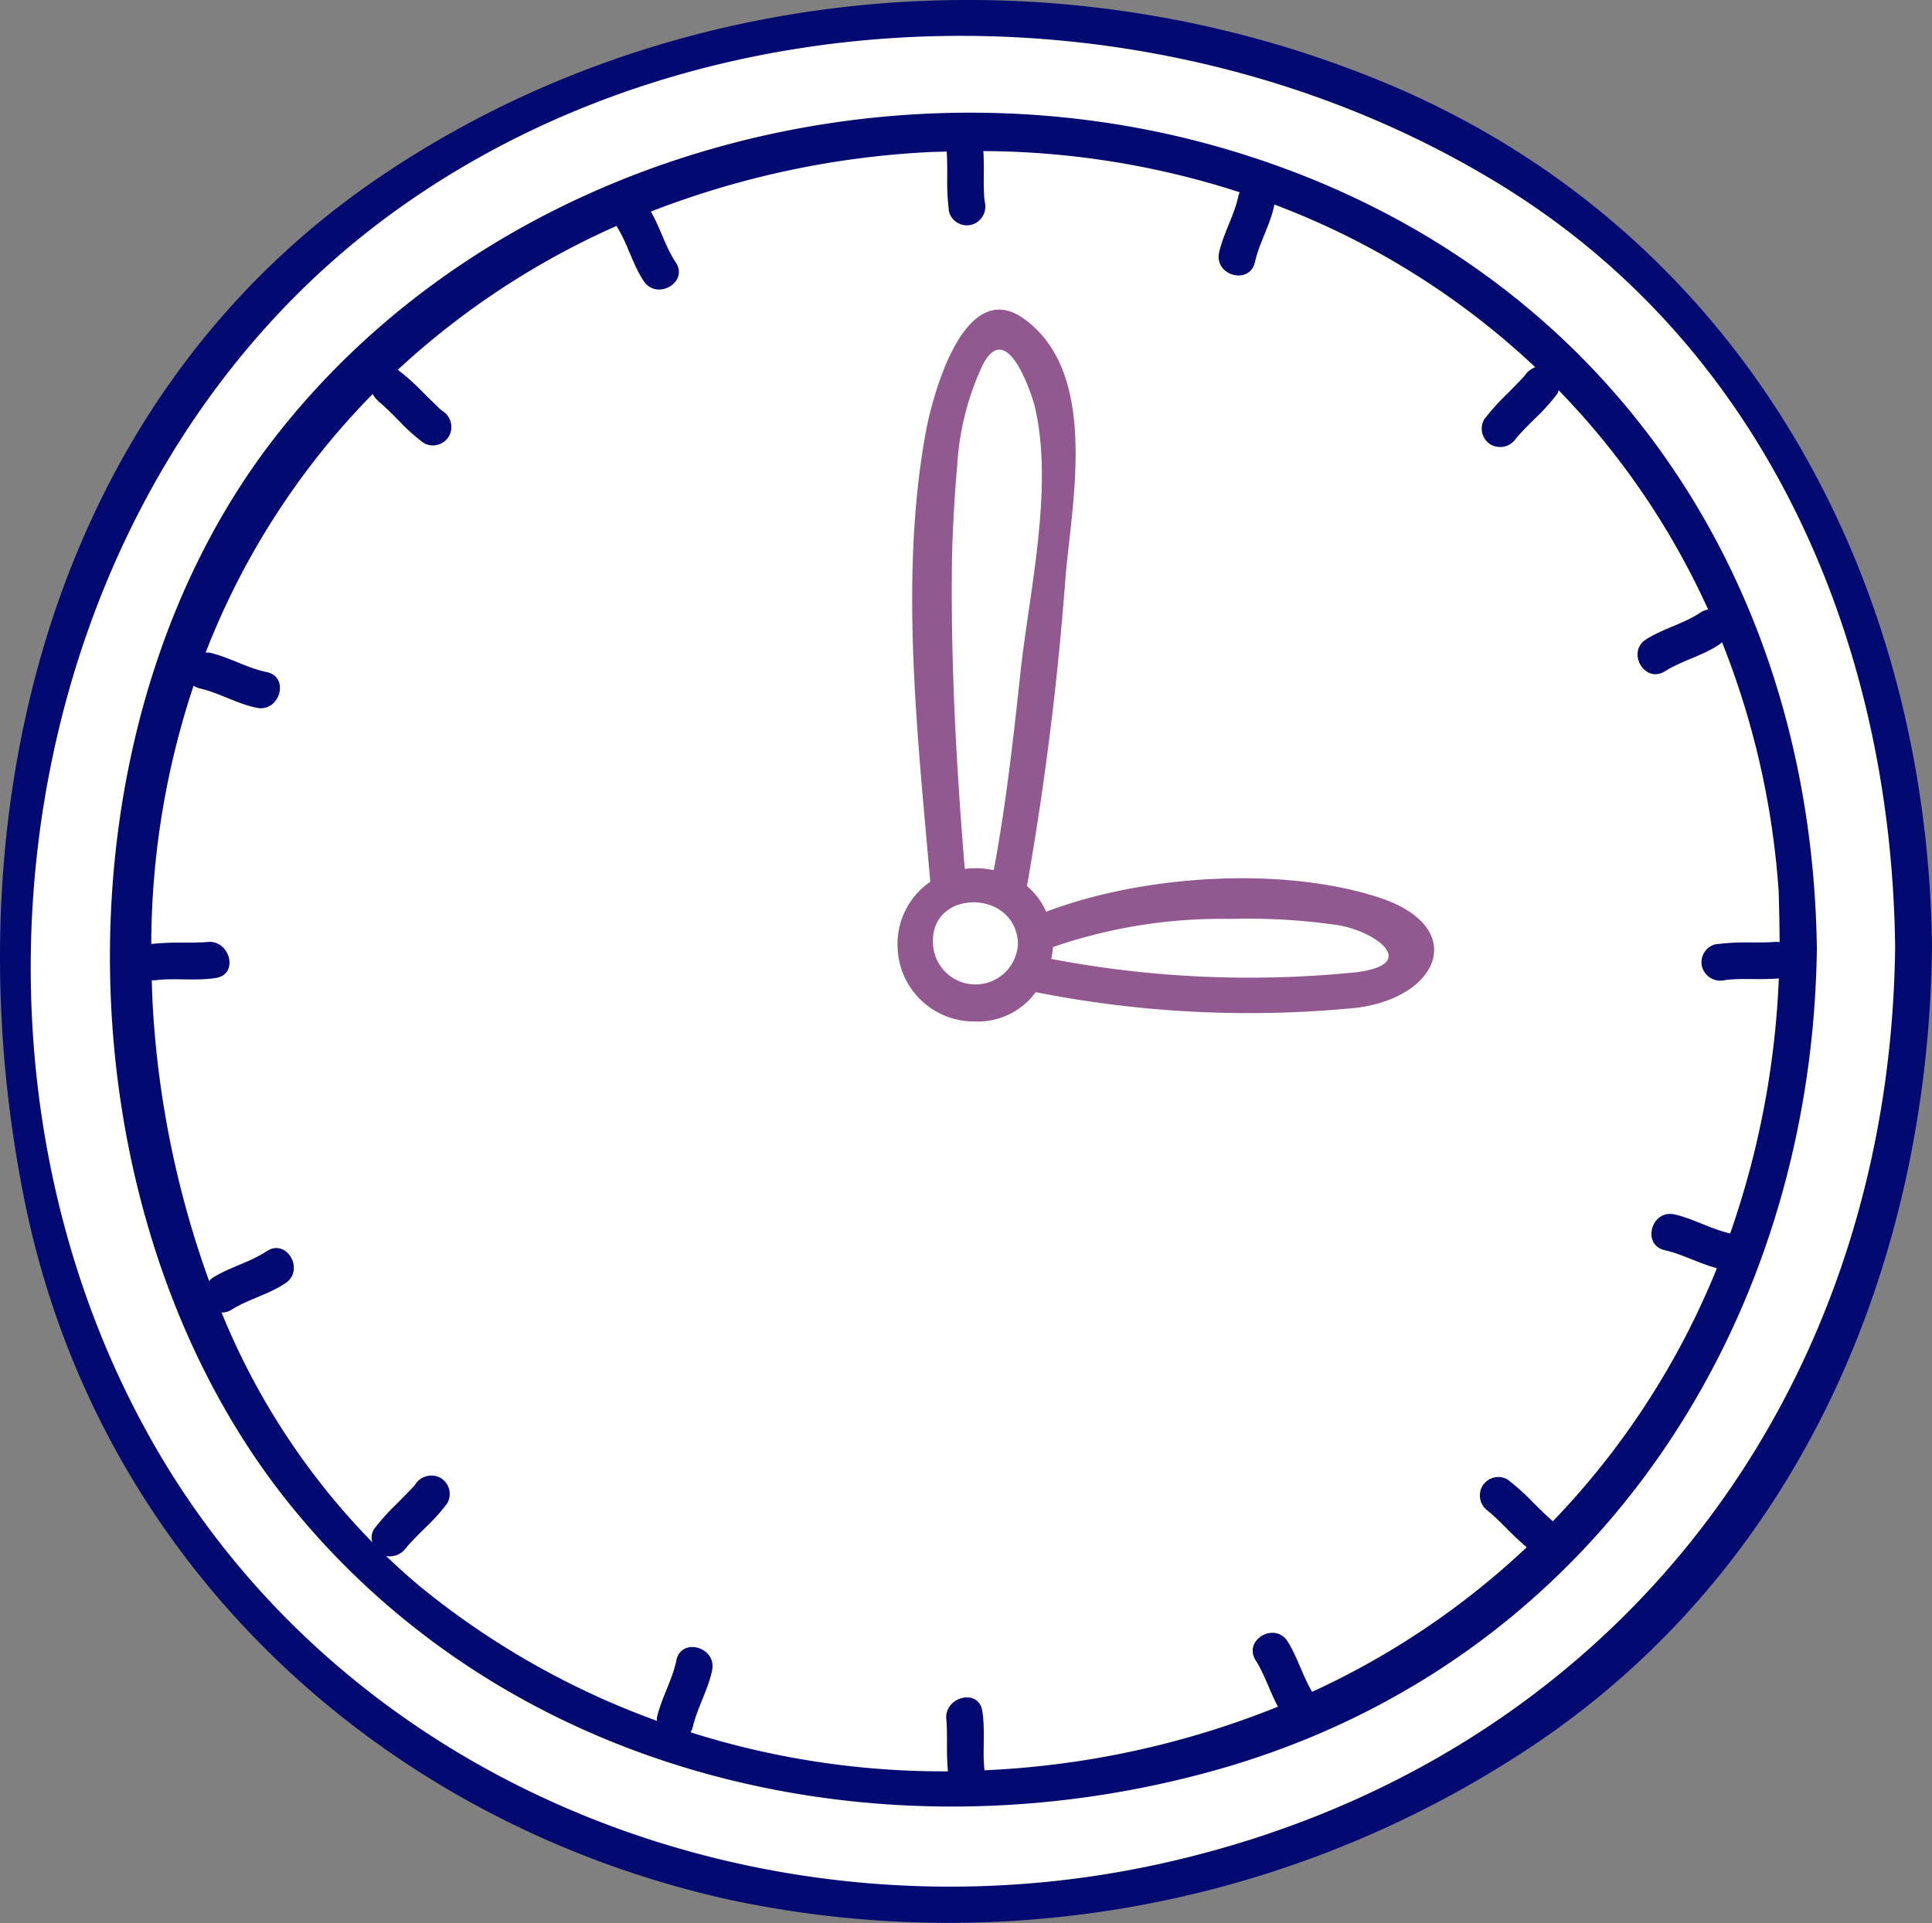 <svg xmlns="http://www.w3.org/2000/svg" width="100.424" height="100" viewBox="0 0 100.424 100">
  <rect x="0" y="0" width="100.424" height="100" fill="#808080" stroke="none"/>
  <g id="candidate-icon1" transform="translate(-1542.256 -1194.166)">
    <path id="Path_369" data-name="Path 369" d="M1595.234,1297.216a51.464,51.464,0,0,1-11.219-1.226c-18.621-4.167-32.441-17.891-36.065-35.818-3.439-17.006-.527-39.7,17.957-52.4a53.425,53.425,0,0,1,30.428-9.245,56.3,56.3,0,0,1,21.307,4.2c17.385,7.18,27.912,23.775,28.156,44.391-.2,17.26-7.511,32.1-20.045,40.694a54.478,54.478,0,0,1-30.519,9.4Z" transform="translate(-3.774 -3.705)" fill="#fff"/>
    <g id="Group_313" data-name="Group 313" transform="translate(1542.256 1194.166)">
      <path id="Path_370" data-name="Path 370" d="M1614.117,1198.416c-17-7.023-37.115-5.359-52.354,5.11-17.177,11.8-22.188,33.487-18.229,53.07,3.765,18.622,18.288,32.239,36.566,36.328a54.65,54.65,0,0,0,42.249-8.277c13.654-9.363,20.139-25.061,20.331-41.241C1642.448,1223.89,1632.621,1206.058,1614.117,1198.416Zm-11.449,92.63c-20.233,4.513-42.26-3.737-52.573-22.062-11.639-20.68-6.76-49.76,12.636-63.8,16.582-12.005,40.539-11.953,57.7-1.3,13.744,8.531,20.146,23.8,20.333,39.527C1640.482,1266.992,1625.821,1285.883,1602.669,1291.047Z" transform="translate(-1542.256 -1194.166)" fill="#020a72"/>
      <path id="Path_371" data-name="Path 371" d="M1637.878,1234.936c-17.467-4.948-37.755.656-49,15.141-11.832,15.244-11.257,40.6.859,55.541,11.538,14.226,30.9,18.577,48.138,13.708,19.435-5.491,30.9-22.975,31.169-42.679C1668.774,1256.685,1657.275,1240.431,1637.878,1234.936Zm29.23,41.361a1.013,1.013,0,0,0-.22-.006c.1-.011.085-.01-.052,0s-.272.014-.408.018c-.325.01-.649.006-.974.006a11.924,11.924,0,0,0-1.7.1.964.964,0,0,0-.673,1.185.987.987,0,0,0,1.185.673c.8-.114,1.855,0,2.8-.089a45.733,45.733,0,0,1-2.529,13.26c-.992-.221-1.9-.761-2.888-.987-1.211-.275-1.725,1.584-.512,1.859.933.212,1.788.695,2.711.937a41.263,41.263,0,0,1-8.528,13.158c-.018-.014-.029-.033-.048-.046l-.016-.01-.037-.033c-.1-.09-.2-.186-.305-.281-.208-.2-.409-.4-.612-.6a12.149,12.149,0,0,0-1.331-1.2.965.965,0,0,0-1.319.346.985.985,0,0,0,.346,1.319c-.183-.135.067.061.082.074.112.1.219.2.326.3.212.2.418.41.624.617.3.3.607.591.933.863a41.476,41.476,0,0,1-11.154,7.517c-.5-.83-.756-1.795-1.274-2.616-.661-1.049-2.33-.082-1.664.974.476.756.736,1.631,1.161,2.414a46.2,46.2,0,0,1-15.253,3.308c-.117-.893.05-2.091-.118-3.092-.2-1.225-2.063-.7-1.858.512-.011-.1-.01-.085,0,.052s.014.272.018.408c.01.325.006.65.006.975,0,.4.017.8.049,1.2a43.511,43.511,0,0,1-13.382-2.031.908.908,0,0,0,.116-.256c.234-1.021.8-1.943,1.009-2.969.246-1.214-1.613-1.73-1.859-.512-.208,1.025-.776,1.948-1.009,2.969a.99.99,0,0,0,0,.173,42.062,42.062,0,0,1-12.083-6.8c-.7-.566-1.36-1.163-2-1.773a1.021,1.021,0,0,0,1.052-.437c-.136.183.061-.067.074-.082.1-.112.2-.218.3-.325.2-.212.411-.417.618-.624a9.836,9.836,0,0,0,1.138-1.268.967.967,0,0,0-.346-1.319.982.982,0,0,0-1.319.346l-.009.013-.035.039c-.089.1-.185.205-.281.3-.2.208-.4.409-.6.612a12.063,12.063,0,0,0-1.2,1.331.805.805,0,0,0-.1.706,37.038,37.038,0,0,1-7.841-11.951.885.885,0,0,0,.507-.136c.885-.557,1.942-.8,2.813-1.384,1.029-.686.065-2.357-.974-1.665-.87.58-1.927.827-2.813,1.384a.973.973,0,0,0-.177.169,50.52,50.52,0,0,1-2.926-14.221c-.03-.478-.04-.948-.057-1.421a1.33,1.33,0,0,0,.21,0c.9-.127,2.118.05,3.133-.12,1.225-.2.7-2.063-.512-1.859q.153-.017-.052,0c-.136.012-.272.014-.407.018-.325.01-.65.006-.974.006a13.232,13.232,0,0,0-1.423.07,42.78,42.78,0,0,1,2.2-13.43.926.926,0,0,0,.312.141c1.021.232,1.943.8,2.969,1.009,1.213.246,1.73-1.613.512-1.859-1.025-.208-1.948-.778-2.968-1.009a.921.921,0,0,0-.2,0,39.617,39.617,0,0,1,8.684-13.447,1.253,1.253,0,0,0,.346.413c-.183-.136.067.061.082.074.112.1.218.2.325.3.212.2.417.411.624.618a9.835,9.835,0,0,0,1.268,1.138.967.967,0,0,0,1.319-.346.982.982,0,0,0-.346-1.319l-.013-.009a.446.446,0,0,0-.039-.035c-.105-.089-.205-.185-.3-.281-.208-.2-.41-.4-.612-.6a12.063,12.063,0,0,0-1.331-1.2c-.006,0-.015,0-.021-.009a41.346,41.346,0,0,1,11.379-7.484c.01.019.009.036.021.055.558.885.805,1.943,1.385,2.813.685,1.029,2.357.065,1.664-.974-.543-.816-.8-1.791-1.291-2.639a46.263,46.263,0,0,1,14.367-3.087c.339-.019.674-.021,1.012-.032,0,.018,0,.019,0,.046.012.135.014.272.018.407.01.325.006.65.006.975a11.932,11.932,0,0,0,.095,1.7.964.964,0,0,0,1.185.673.987.987,0,0,0,.673-1.185c-.107-.757-.009-1.741-.075-2.642a43.773,43.773,0,0,1,13.332,2.144.809.809,0,0,0-.065.151c-.208,1.026-.778,1.948-1.009,2.969-.275,1.211,1.583,1.725,1.858.512.232-1.021.8-1.943,1.009-2.969,0-.01,0-.019,0-.029a40.722,40.722,0,0,1,13.563,8.458,1.129,1.129,0,0,0-.526.407l-.008.013-.035.039c-.089.106-.185.205-.281.305-.2.208-.4.41-.6.612a12.124,12.124,0,0,0-1.2,1.332.965.965,0,0,0,.346,1.319.985.985,0,0,0,1.319-.346c-.135.183.061-.067.074-.082.1-.112.2-.218.3-.326.2-.212.41-.417.618-.624a9.816,9.816,0,0,0,1.138-1.268.723.723,0,0,0,.07-.184,40.085,40.085,0,0,1,7.773,11.406.938.938,0,0,0-.406.157c-.869.582-1.928.827-2.813,1.385-1.049.661-.082,2.33.974,1.665.885-.558,1.943-.8,2.813-1.385a1.087,1.087,0,0,0,.153-.126,42.8,42.8,0,0,1,2.945,12.983C1667.084,1274.546,1667.1,1275.421,1667.108,1276.3Z" transform="translate(-1574.604 -1227.315)" fill="#020a72"/>
      <path id="Path_372" data-name="Path 372" d="M1862.108,1325.689c-5.007-1.609-12.177-1.165-17.245.756a3.711,3.711,0,0,0-1-1.332,161.565,161.565,0,0,0,2.014-16.182c.356-3.959,1.7-10.52-2.161-13.307-3.176-2.292-4.805,4.23-5.1,5.832-1.4,7.537-.434,15.859.222,23.435a3.9,3.9,0,0,0-1.7,3.175,3.974,3.974,0,0,0,4,4.087,3.733,3.733,0,0,0,3.182-1.525,56.9,56.9,0,0,0,16.719.809C1865.4,1330.853,1866.793,1327.193,1862.108,1325.689Zm-22.149-16.873c.013-1.877.121-3.751.282-5.621a14.244,14.244,0,0,1,1.291-5.112c1.31-2.678,2.644,1.72,2.718,2.017,1.037,4.219-.275,9.724-.731,13.974-.366,3.407-.75,6.84-1.382,10.213a4.41,4.41,0,0,0-1.505-.068C1840.208,1319.092,1839.921,1313.963,1839.959,1308.816Zm-.98,19.25c-.126-2.816,4.28-2.808,4.417,0A2.209,2.209,0,0,1,1838.979,1328.065Zm22.049,1.522a54.87,54.87,0,0,1-15.9-.687,4.757,4.757,0,0,0,.086-.618,26.86,26.86,0,0,1,9.2-1.464,32.6,32.6,0,0,1,5.524.312C1861.881,1327.4,1864.355,1329.145,1861.028,1329.588Z" transform="translate(-1790.483 -1279.043)" fill="#915990"/>
    </g>
  </g>
</svg>
